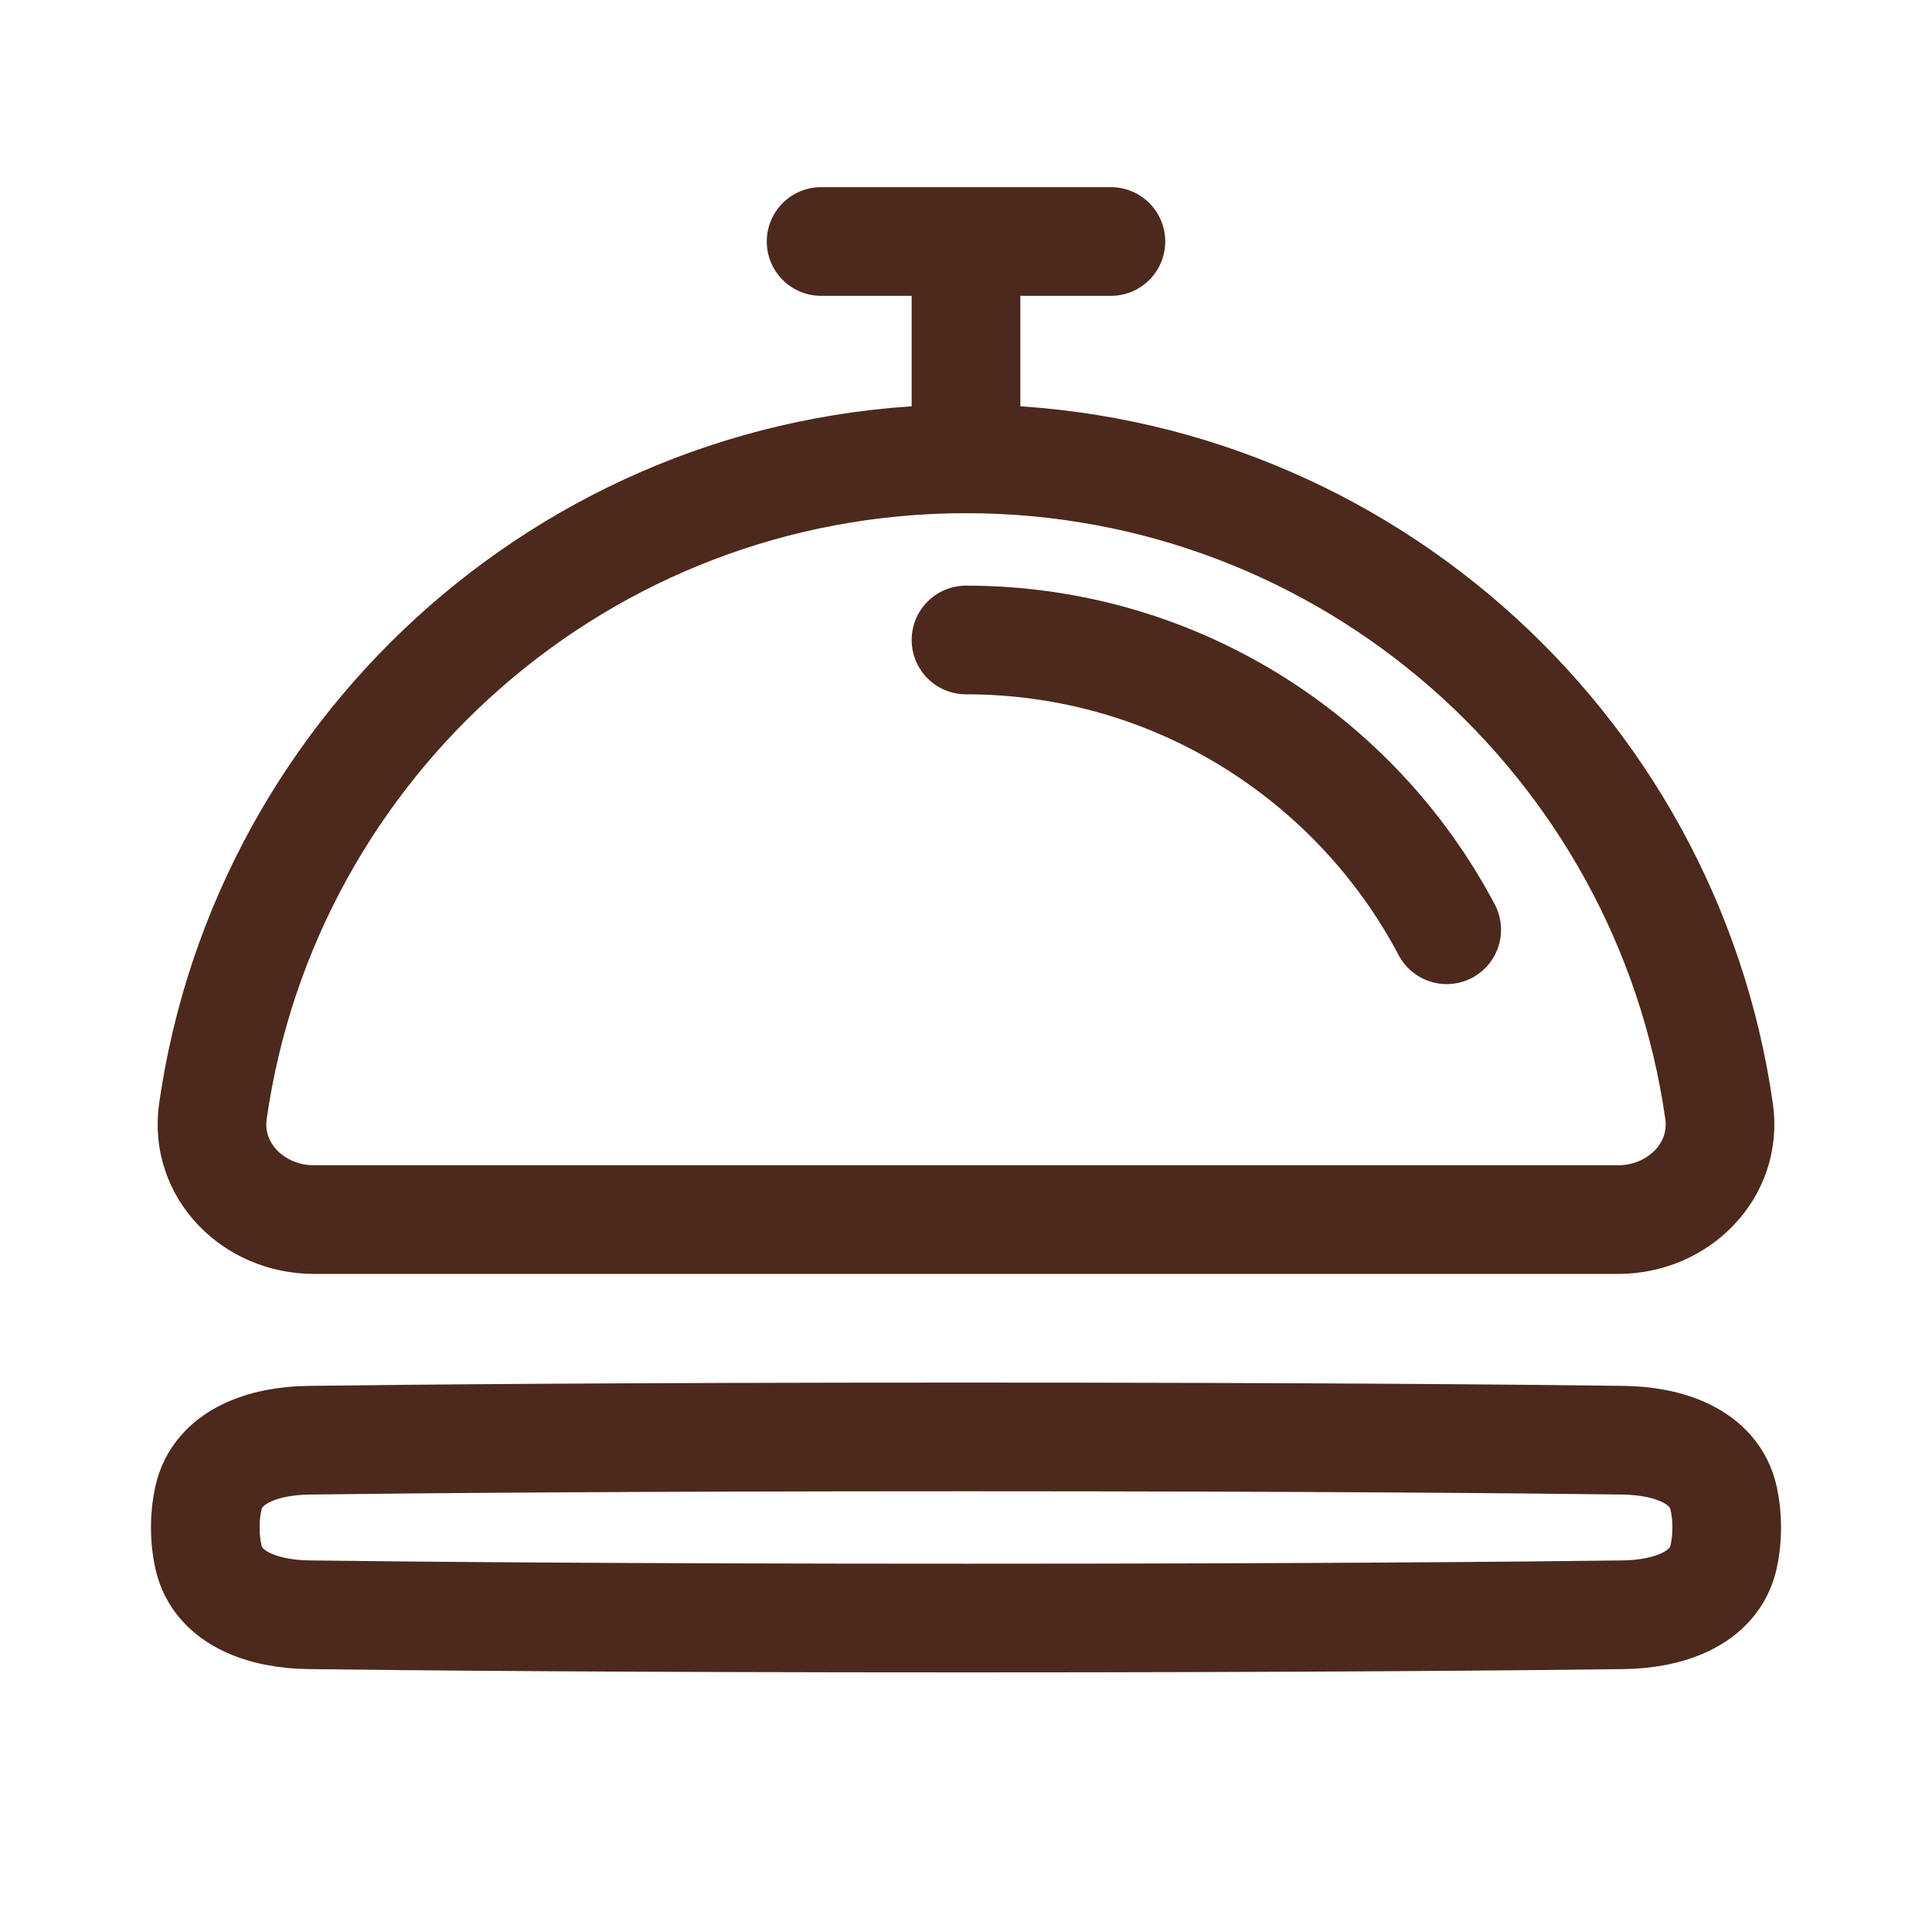 <svg xmlns="http://www.w3.org/2000/svg" fill="none" viewBox="0 0 240 240" height="240" width="240">
<path stroke-linejoin="round" stroke-linecap="round" stroke-width="13.5" stroke="#4C291C" d="M120 57C167.619 57 207.017 92.226 213.551 138.041C214.599 145.421 208.475 151.5 201.018 151.5H38.982C31.526 151.5 25.396 145.425 26.45 138.041C32.983 92.226 72.376 57 120 57Z"></path>
<path stroke-linejoin="round" stroke-linecap="round" stroke-width="13.5" stroke="#4C291C" d="M120 79.5C145.902 79.5 168.398 94.089 179.715 115.5M120 30V57M138 30H102M201.653 178.909C207.098 178.981 212.948 180.813 214.118 186.127C214.356 187.203 214.5 188.409 214.5 189.75C214.5 191.091 214.356 192.297 214.118 193.373C212.948 198.687 207.098 200.519 201.653 200.591C189.372 200.748 163.119 201 120 201C76.881 201 50.628 200.748 38.347 200.591C32.903 200.519 27.052 198.687 25.883 193.373C25.644 192.297 25.5 191.091 25.5 189.75C25.5 188.409 25.644 187.203 25.883 186.127C27.052 180.813 32.903 178.981 38.347 178.909C50.628 178.752 76.881 178.5 120 178.5C163.119 178.5 189.372 178.752 201.653 178.909Z"></path>
</svg>
